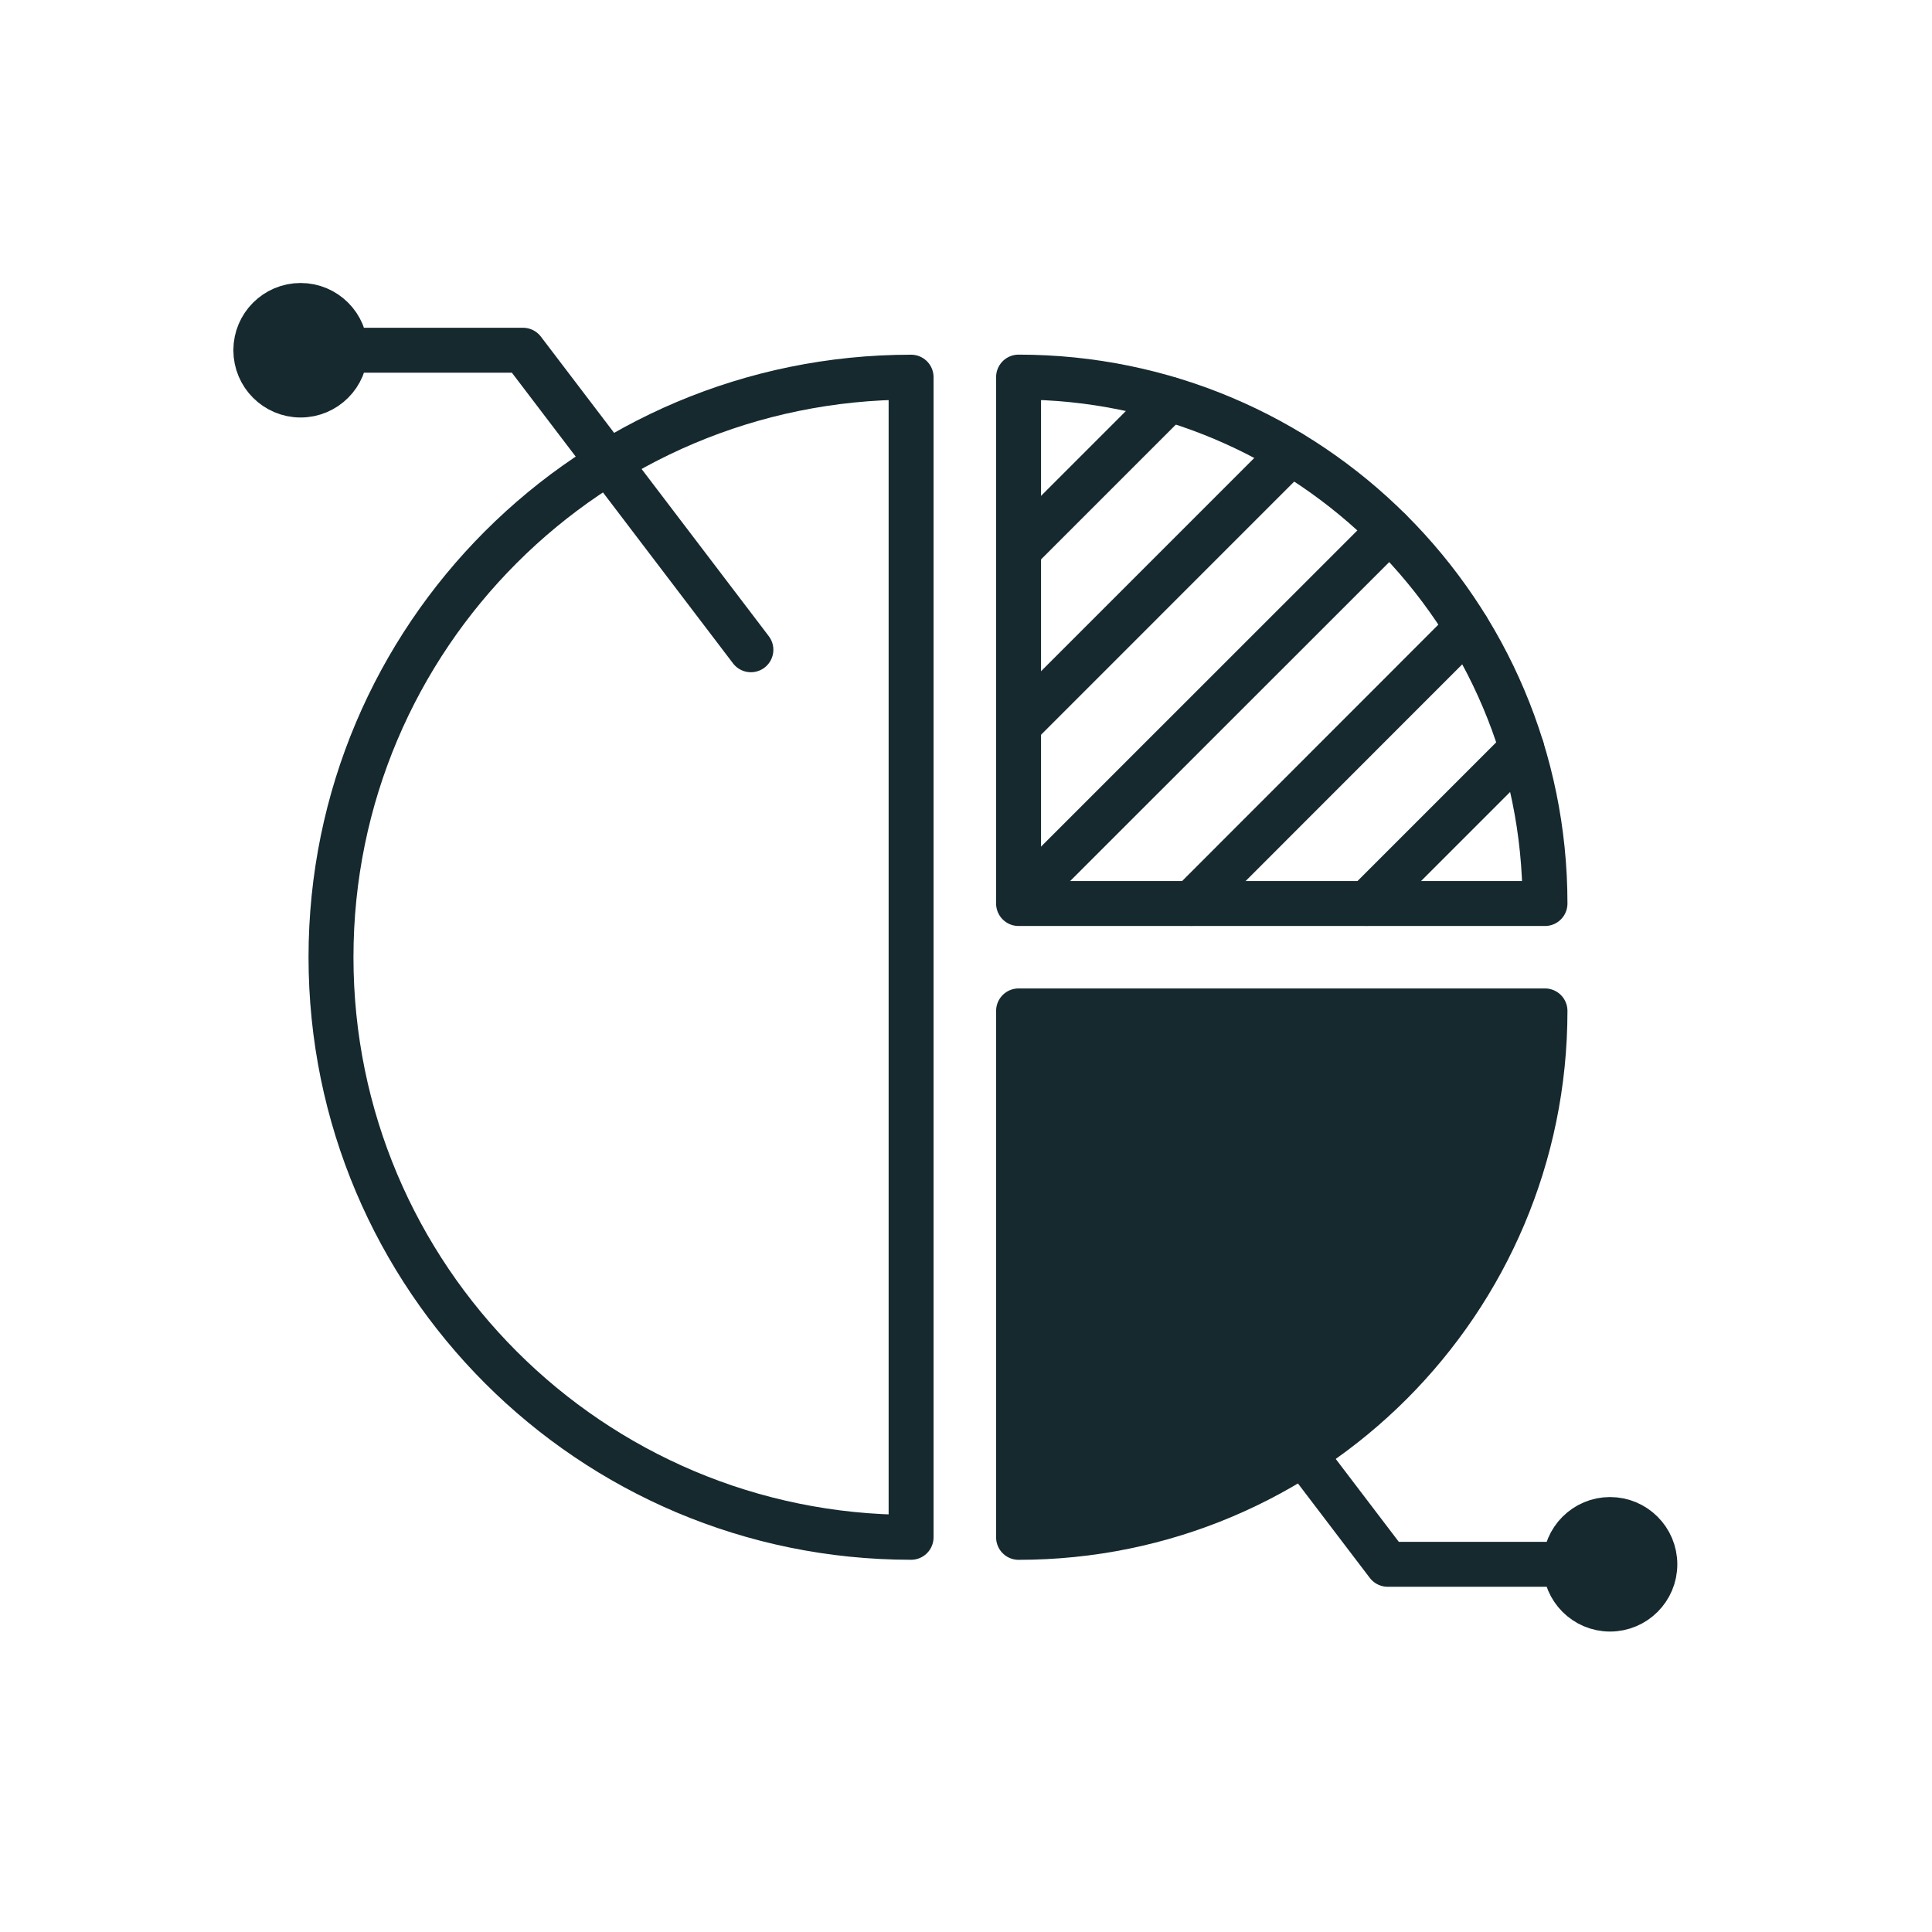 <svg width="86" height="86" viewBox="0 0 86 86" fill="none" xmlns="http://www.w3.org/2000/svg">
<path d="M40.556 16.789C26.295 16.789 14.734 28.349 14.734 42.61C14.734 56.87 26.295 68.431 40.556 68.431V16.789Z" stroke="#15292F" stroke-width="2" stroke-linecap="round" stroke-linejoin="round"/>
<path d="M68.773 44.999C68.773 57.94 58.28 68.433 45.34 68.433V44.999H68.773Z" fill="#15292F" stroke="#15292F" stroke-width="2" stroke-linecap="round" stroke-linejoin="round"/>
<path d="M45.34 16.786C58.28 16.786 68.773 27.279 68.773 40.219H45.34V16.786Z" stroke="#15292F" stroke-width="2" stroke-linecap="round" stroke-linejoin="round"/>
<path d="M52.056 17.771L45.343 24.484" stroke="#15292F" stroke-width="2" stroke-linecap="round" stroke-linejoin="round"/>
<path d="M57.462 20.17L45.343 32.29" stroke="#15292F" stroke-width="2" stroke-linecap="round" stroke-linejoin="round"/>
<path d="M61.847 23.599L45.343 40.096" stroke="#15292F" stroke-width="2" stroke-linecap="round" stroke-linejoin="round"/>
<path d="M65.3 27.945L53.037 40.215" stroke="#15292F" stroke-width="2" stroke-linecap="round" stroke-linejoin="round"/>
<path d="M67.74 33.319L60.844 40.215" stroke="#15292F" stroke-width="2" stroke-linecap="round" stroke-linejoin="round"/>
<path d="M13.381 15.59H23.281L33.425 28.923" stroke="#15292F" stroke-width="2" stroke-linecap="round" stroke-linejoin="round"/>
<path d="M13.381 17.584C14.482 17.584 15.374 16.691 15.374 15.59C15.374 14.489 14.482 13.597 13.381 13.597C12.28 13.597 11.388 14.489 11.388 15.59C11.388 16.691 12.28 17.584 13.381 17.584Z" fill="#15292F" stroke="#15292F" stroke-width="2" stroke-linecap="round" stroke-linejoin="round"/>
<path d="M71.67 69.632H61.77L51.626 56.3" stroke="#15292F" stroke-width="2" stroke-linecap="round" stroke-linejoin="round"/>
<path d="M71.669 71.626C72.77 71.626 73.663 70.734 73.663 69.633C73.663 68.532 72.77 67.639 71.669 67.639C70.568 67.639 69.676 68.532 69.676 69.633C69.676 70.734 70.568 71.626 71.669 71.626Z" fill="#15292F" stroke="#15292F" stroke-width="2" stroke-linecap="round" stroke-linejoin="round"/>
</svg>
